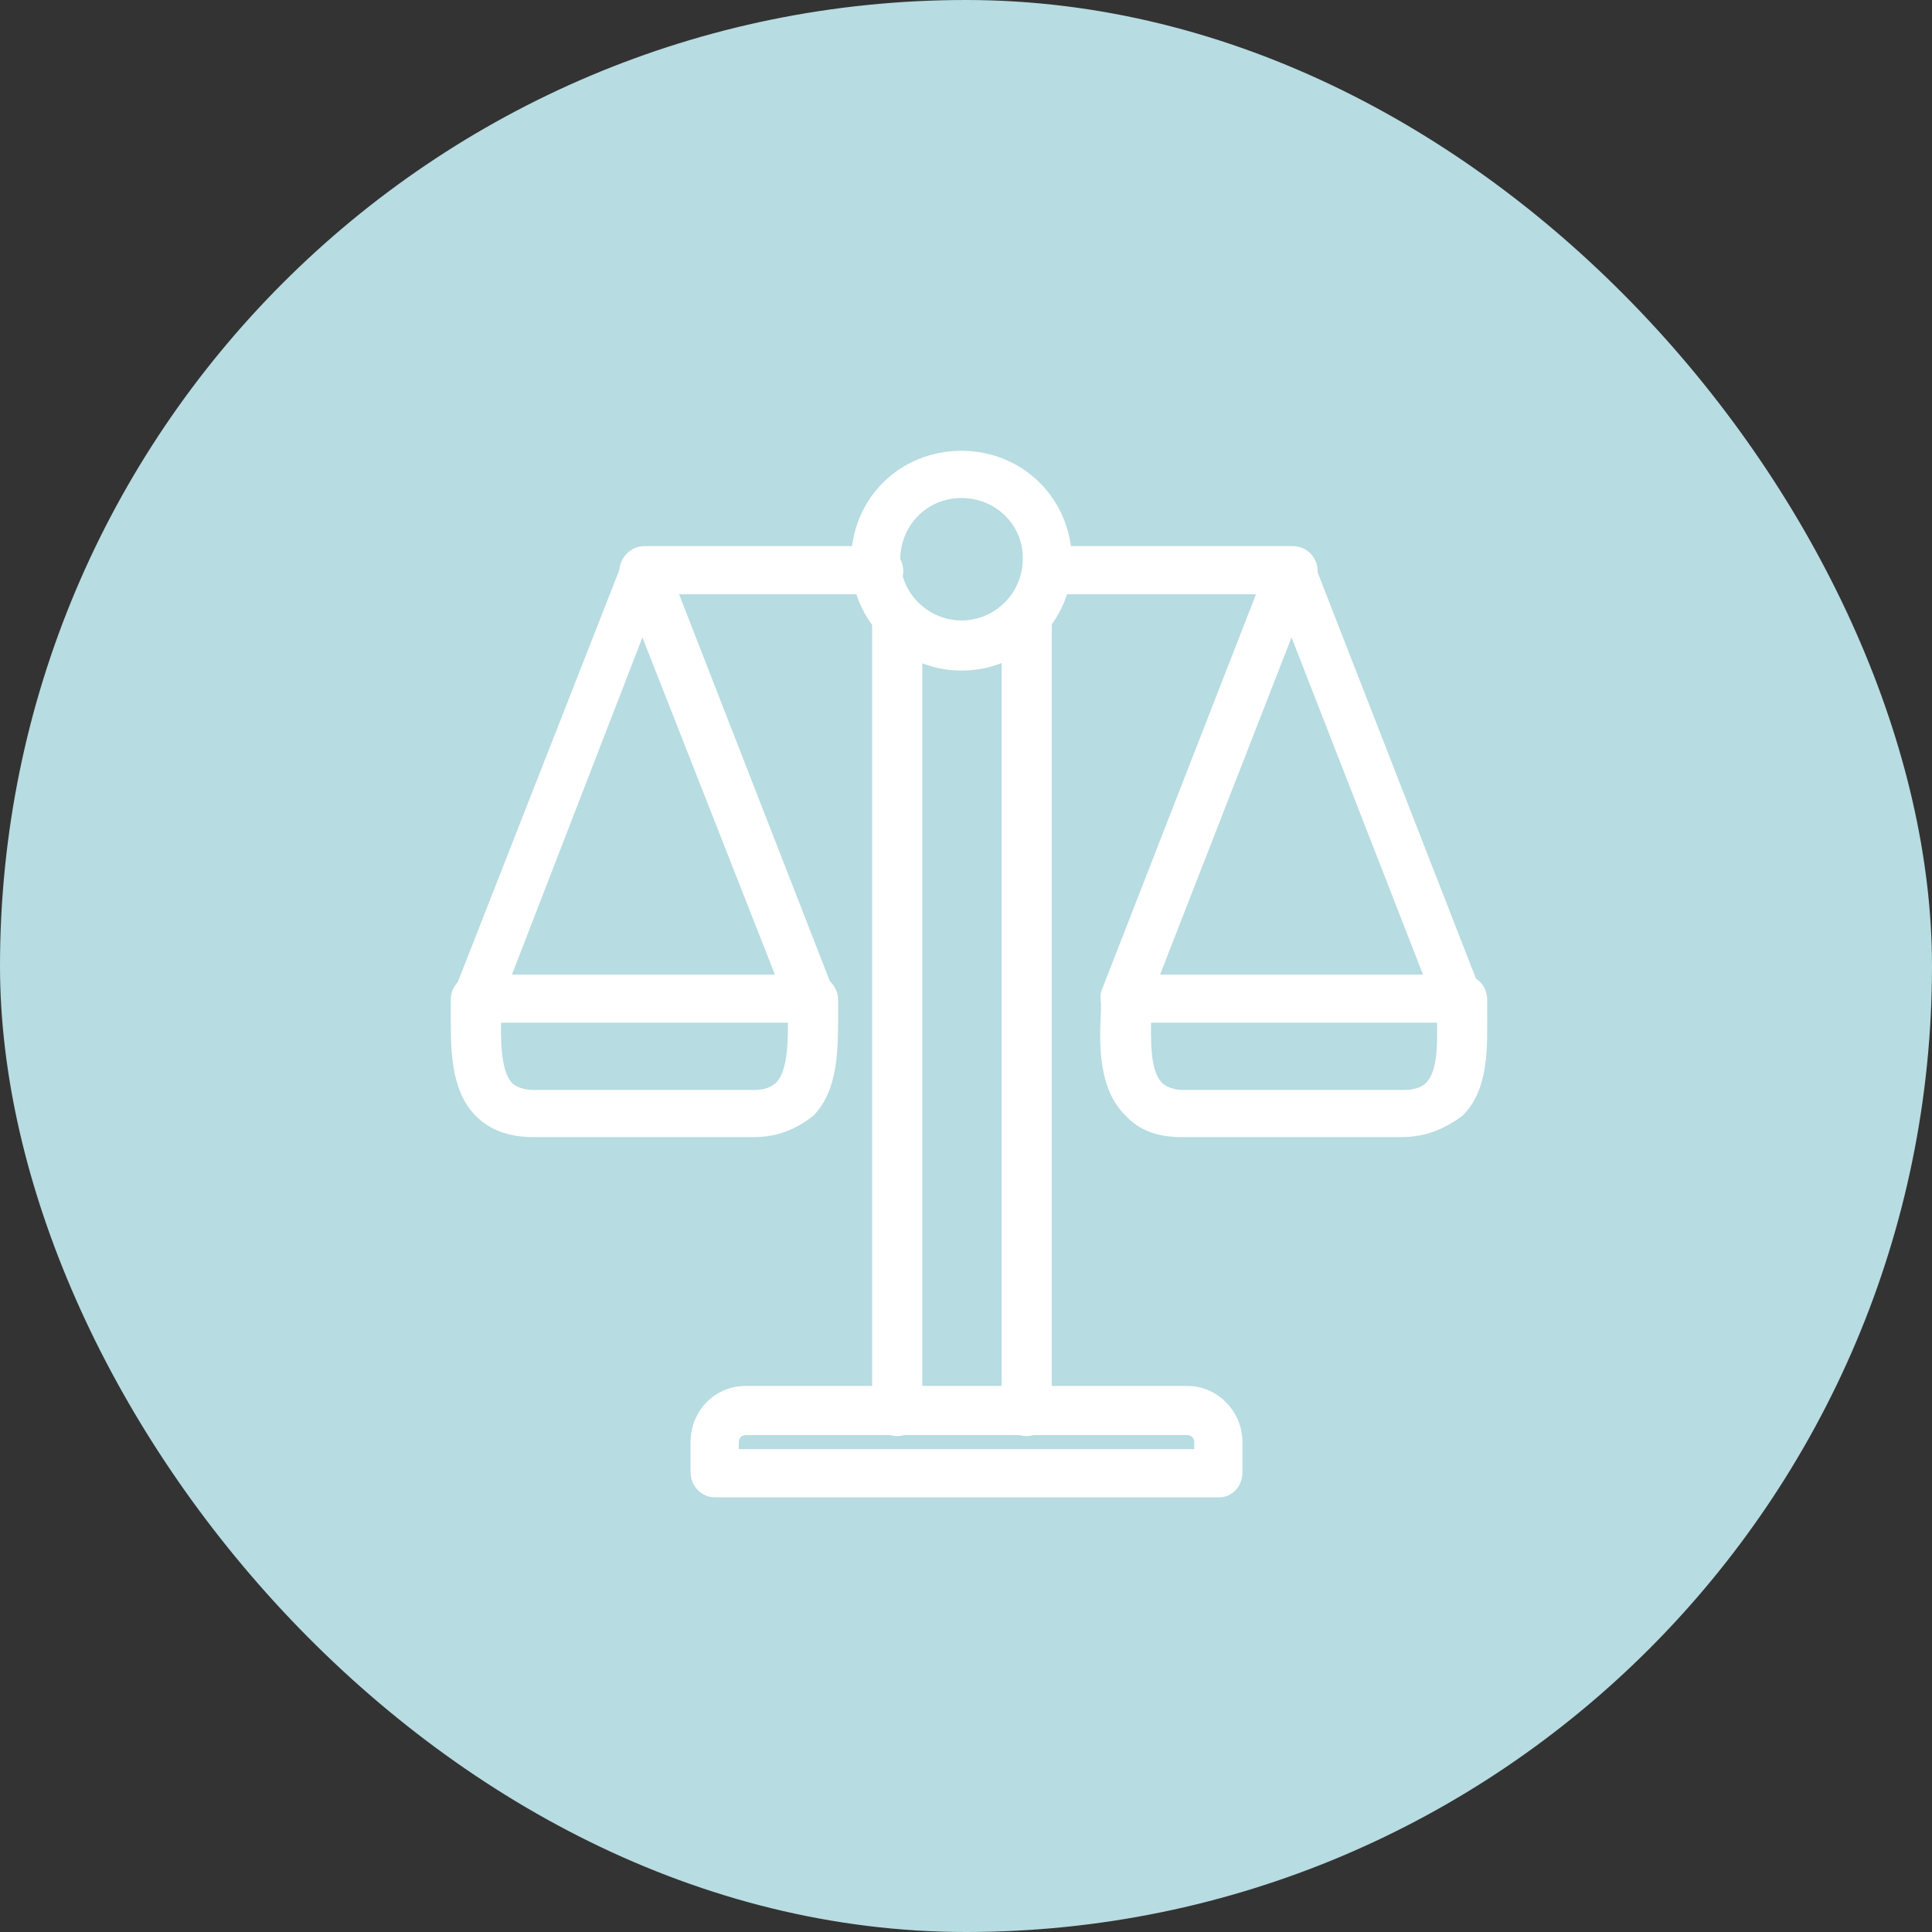 <svg xmlns="http://www.w3.org/2000/svg" width="120" height="120" viewBox="0 0 120 120" fill="none"><rect x="0" y="0" width="120" height="120" fill="#333333" stroke="none"/><rect width="120" height="120" rx="60" fill="#B7DCE1"></rect><path fill-rule="evenodd" clip-rule="evenodd" d="M75.736 93H44.388C43.578 93 42.893 92.314 42.893 91.442V89.572C42.893 87.64 44.388 86.082 46.321 86.082H73.741C75.611 86.082 77.169 87.64 77.169 89.572V91.442C77.169 92.377 76.484 93 75.736 93ZM45.885 90.008H74.178V89.572C74.178 89.323 73.992 89.136 73.742 89.136H46.322C46.073 89.136 45.886 89.323 45.886 89.572L45.885 90.008Z" fill="white"></path><path fill-rule="evenodd" clip-rule="evenodd" d="M63.769 89.198C62.896 89.198 62.21 88.513 62.21 87.64V38.409C62.21 37.536 62.896 36.851 63.769 36.851C64.641 36.851 65.327 37.536 65.327 38.409V87.764C65.264 88.512 64.579 89.198 63.769 89.198ZM55.728 89.198C54.855 89.198 54.17 88.513 54.17 87.64V38.409C54.17 37.536 54.855 36.851 55.728 36.851C56.601 36.851 57.286 37.536 57.286 38.409V87.764C57.286 88.512 56.601 89.198 55.728 89.198Z" fill="white"></path><path fill-rule="evenodd" clip-rule="evenodd" d="M59.721 41.65C55.919 41.65 52.865 38.533 52.865 34.856C52.865 30.929 55.919 28 59.721 28C63.586 28 66.578 31.054 66.578 34.856C66.64 38.533 63.523 41.65 59.721 41.65ZM59.721 30.934C57.54 30.934 55.919 32.679 55.919 34.736C55.919 36.855 57.664 38.538 59.721 38.538C61.778 38.538 63.523 36.855 63.523 34.736C63.586 32.679 61.903 30.934 59.721 30.934Z" fill="white"></path><path fill-rule="evenodd" clip-rule="evenodd" d="M80.222 36.913H65.081C64.209 36.913 63.523 36.227 63.523 35.48C63.523 34.669 64.209 33.921 65.081 33.921H80.285C81.158 33.921 81.843 34.607 81.843 35.48C81.843 36.29 81.033 36.913 80.222 36.913ZM54.422 36.913H40.029C39.156 36.913 38.471 36.227 38.471 35.48C38.471 34.669 39.156 33.921 40.029 33.921H54.547C55.419 33.921 56.105 34.607 56.105 35.48C56.105 36.29 55.295 36.913 54.422 36.913Z" fill="white"></path><path fill-rule="evenodd" clip-rule="evenodd" d="M46.82 70.628H33.111C31.615 70.628 30.431 70.192 29.558 69.32C27.938 67.699 28 65.019 28 62.962V62.089C28 61.217 28.686 60.531 29.558 60.531C30.431 60.531 31.117 61.217 31.117 62.089V63.024C31.117 64.458 31.054 66.452 31.802 67.263C31.865 67.325 32.239 67.699 33.173 67.699H46.819C47.816 67.699 48.066 67.325 48.191 67.263C49.001 66.452 48.938 64.395 48.938 62.962V62.089C48.938 61.217 49.624 60.531 50.497 60.531C51.307 60.531 52.055 61.217 52.055 62.089V62.837C52.055 65.019 52.117 67.699 50.497 69.32C49.437 70.13 48.316 70.628 46.82 70.628Z" fill="white"></path><path fill-rule="evenodd" clip-rule="evenodd" d="M50.373 63.523H29.621C29.123 63.523 28.686 63.273 28.437 62.837C28.188 62.401 28.063 61.902 28.25 61.466L38.659 34.918C38.908 34.295 39.407 33.983 40.03 33.983C40.591 33.983 41.215 34.295 41.402 34.918L51.748 61.466C51.935 61.902 51.873 62.401 51.624 62.837C51.312 63.273 50.876 63.523 50.377 63.523H50.373ZM31.803 60.531H48.13L39.902 39.592L31.799 60.531H31.803Z" fill="white"></path><path fill-rule="evenodd" clip-rule="evenodd" d="M87.013 70.628H73.367C71.871 70.628 70.749 70.192 69.939 69.32C68.256 67.699 68.256 65.019 68.381 62.837V62.089C68.381 61.217 69.066 60.531 69.939 60.531C70.749 60.531 71.497 61.217 71.497 62.089V62.962C71.497 64.395 71.372 66.452 72.183 67.263C72.245 67.325 72.619 67.699 73.554 67.699H87.2C88.135 67.699 88.508 67.325 88.571 67.263C89.381 66.452 89.257 64.458 89.257 63.024V62.089C89.257 61.217 89.942 60.531 90.815 60.531C91.687 60.531 92.373 61.217 92.373 62.089V62.962C92.373 65.019 92.497 67.699 90.815 69.32C89.693 70.13 88.571 70.628 87.013 70.628Z" fill="white"></path><path fill-rule="evenodd" clip-rule="evenodd" d="M90.565 63.523H69.814C69.315 63.523 68.879 63.273 68.63 62.837C68.38 62.401 68.256 61.902 68.443 61.466L78.789 34.918C79.101 34.295 79.599 33.983 80.223 33.983C80.784 33.983 81.407 34.295 81.594 34.918L91.941 61.466C92.128 61.902 92.065 62.401 91.754 62.837C91.504 63.273 91.068 63.523 90.569 63.523H90.565ZM72.058 60.531H88.385L80.22 39.592L72.055 60.531H72.058Z" fill="white"></path></svg>